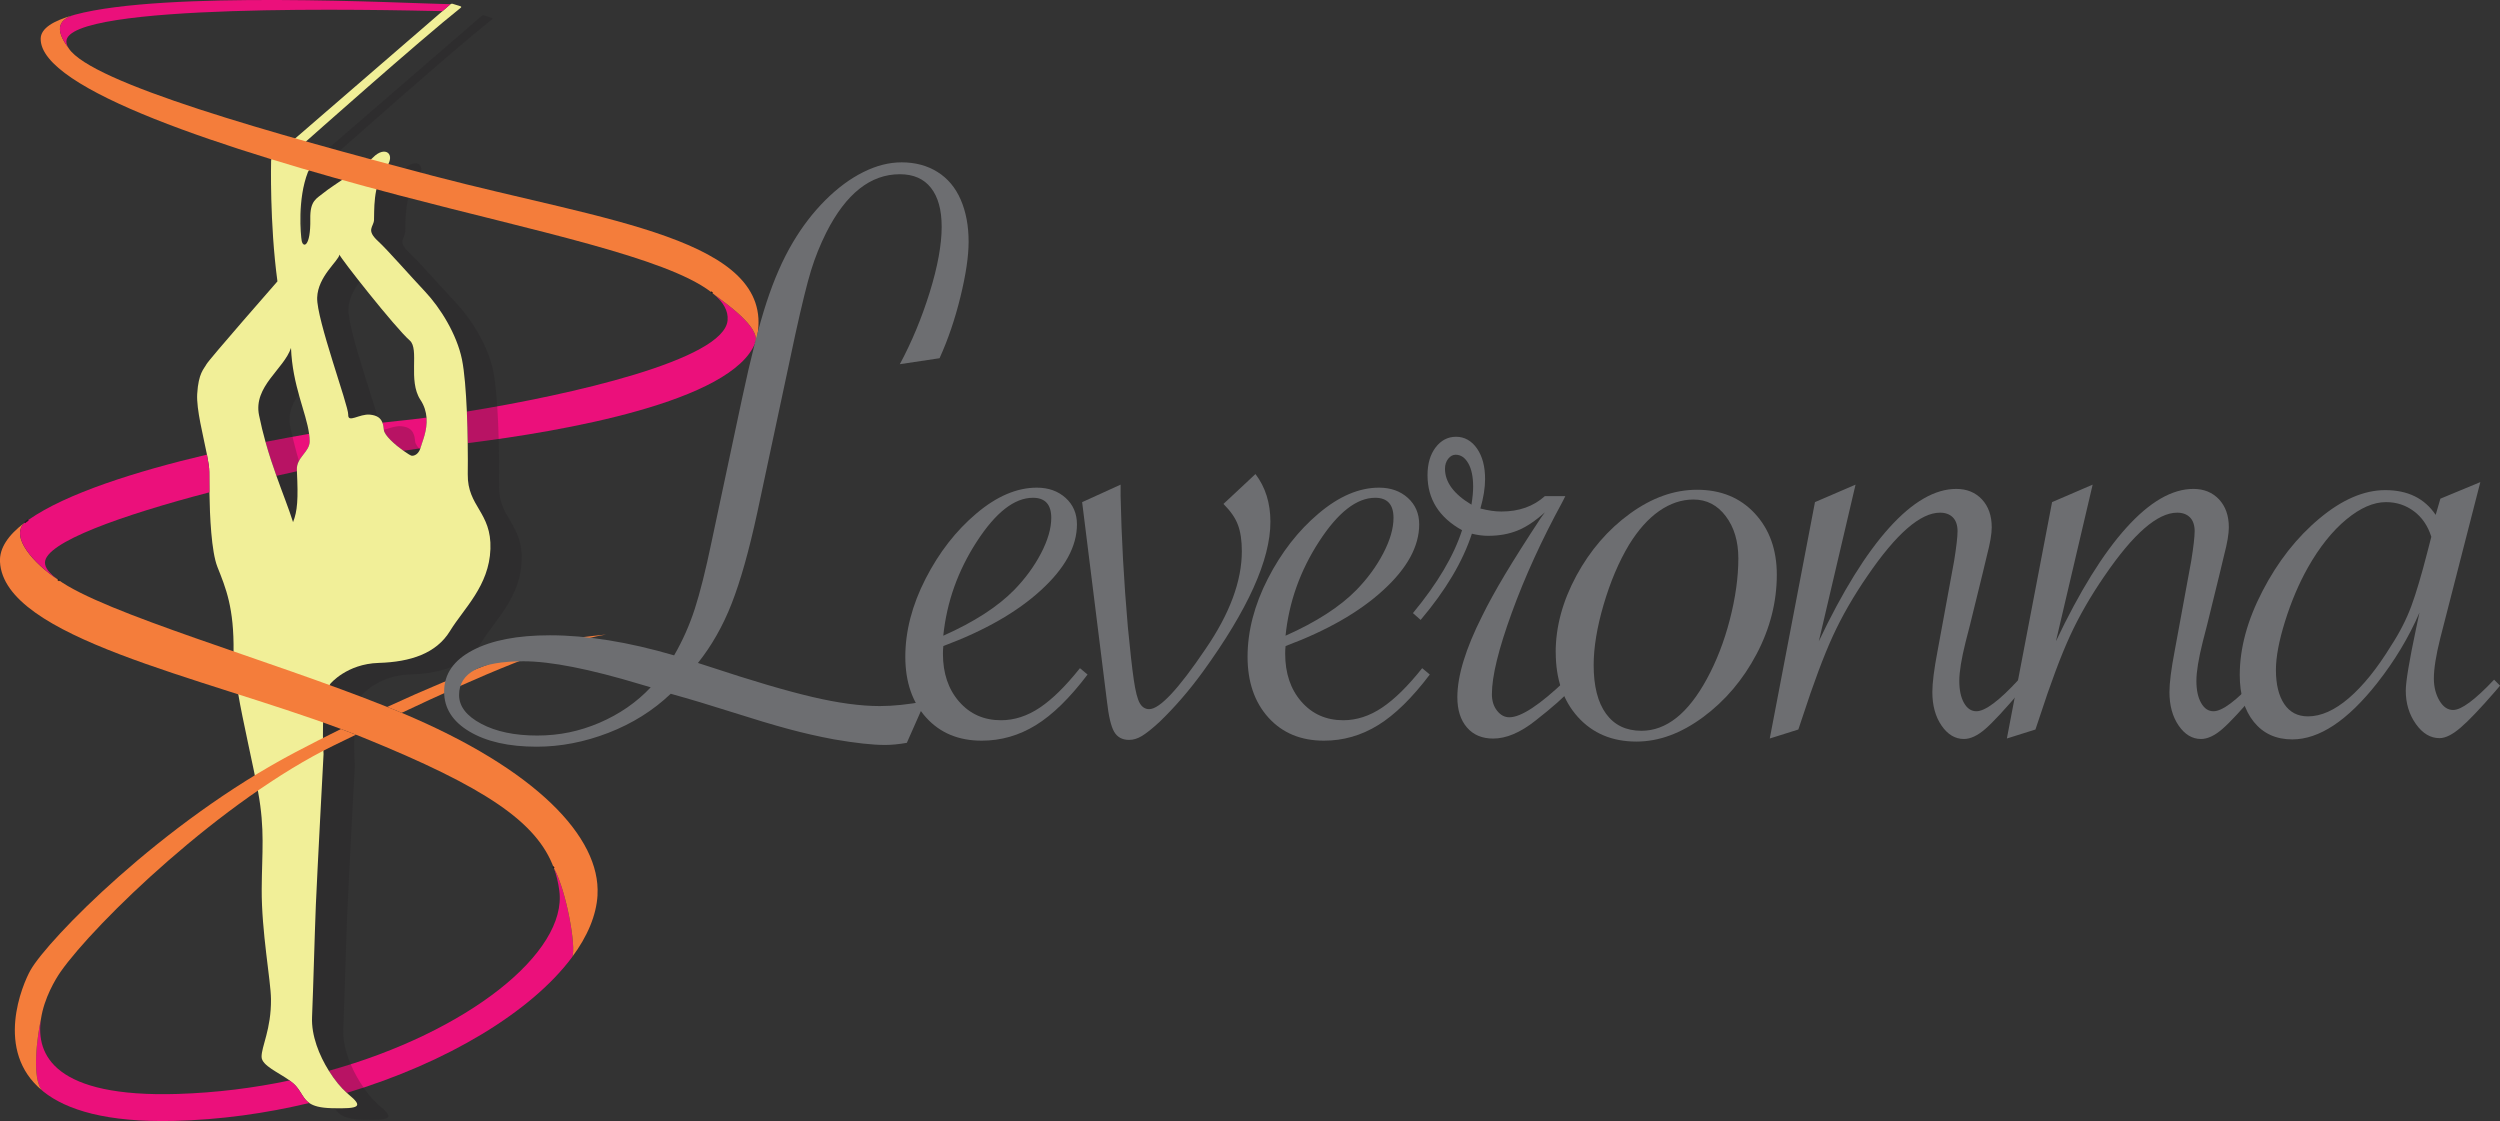 <?xml version="1.0" encoding="UTF-8"?>
<svg id="Layer_2" data-name="Layer 2" xmlns="http://www.w3.org/2000/svg" viewBox="0 0 414.69 185.96">
  <rect x="0" y="0" width="414.69" height="185.96" fill="#333333" stroke="none"/>
  <defs>
    <style>
      .cls-1 {
        fill: #6d6e71;
      }

      .cls-1, .cls-2, .cls-3, .cls-4, .cls-5 {
        stroke-width: 0px;
      }

      .cls-6 {
        fill: none;
        stroke: #231f20;
        stroke-miterlimit: 10;
        stroke-width: .25px;
      }

      .cls-2 {
        fill: #eb107b;
      }

      .cls-3 {
        fill: #231f20;
        opacity: .25;
      }

      .cls-4 {
        fill: #f1ef98;
      }

      .cls-5 {
        fill: #f47d3b;
      }
    </style>
  </defs>
  <g id="Layer_2-2" data-name="Layer 2">
    <path class="cls-2" d="m94.91,158.74s-.04.06-.06.09c-6.71,8.99-20.65,17.45-37.32,22.45-.94-.82-2.02-2.11-2.98-3.66,23.1-6.43,39.56-19.63,38.23-29.86-.17-1.3-.46-2.54-.89-3.73,2.06,3.68,3.75,13.21,3.02,14.71Z"/>
    <path class="cls-2" d="m49.24,77.95c0,.08.01.15.01.22-1.12.25-2.26.5-3.4.76-.62-1.73-1.24-3.59-1.81-5.63,2.5-.49,4.93-.94,7.23-1.34.06.42.1.83.1,1.23,0,1.81-2.23,2.66-2.13,4.76Z"/>
    <path class="cls-2" d="m69.8,74.14c-.02.08-.04.16-.07.23-.84.11-1.78.24-2.81.4-1.34-.95-3.18-2.54-3.25-3.48-.04-.44-.1-.84-.24-1.18,1.07-.13,2-.23,2.79-.31,1.27-.12,2.8-.3,4.53-.53.17,2.16-.74,4.05-.95,4.87Z"/>
    <path class="cls-2" d="m125.3,56.81c-3.76,9.85-32.06,14.76-47.72,16.69-.02-1.7-.07-3.49-.14-5.23,17.13-2.77,42.71-8.56,43.25-15.15.13-1.56-.7-3-2.33-4.35,1.98,1.51,7.78,5.46,6.94,8.04Z"/>
    <path class="cls-3" d="m82.78,80.6c.02-1.48.02-3.27-.01-5.18-.02-1.7-.07-3.49-.14-5.23-.15-3.4-.4-6.62-.81-8.64-.86-4.21-3.61-8.59-6.1-11.24-2.49-2.64-6.28-6.98-7.82-8.39-2.04-1.87-.75-2.33-.67-3.49.08-1.17-.27-5.84,1.91-8.58,1.87-2.36-.08-3.87-2.08-1.8-1.19,1.23-6.95,4.82-8.11,5.8-1.26,1.04-2.35,1.29-2.29,4.4.08,4.68-1.21,4.83-1.43,3.6-.16-.95-.73-6.87,1.04-11.4,1.01-1.5.83-3.96-.41-4.99,0,0,19.05-16.93,25.7-22.21.06-.04.29-.2-.01-.3-.32-.1-1.28-.4-1.28-.4-.12-.04-.26,0-.36.07l-25.79,22.29c-1.79.21-3.72,1.05-3.96,3.7,0,0-.26,10.28,1.05,19.98,0,0-11.36,12.97-11.78,13.76-.41.78-1.32,1.42-1.53,4.91-.15,2.56,1,6.91,1.62,10.07.23,1.16.39,2.16.39,2.86s0,1.91.02,3.39c.06,3.97.32,9.82,1.32,12.37,1.39,3.5,2.78,6.76,2.68,14.15-.11,2.32.06,2.58.78,6.95.68,4.09,2.55,12.18,3.3,16.26,1.14,6.29.63,9.86.59,16.11-.04,7.04,1.5,15.09,1.54,18.21.05,5.04-1.6,7.88-1.56,9.62.04,1.42,2.79,2.55,4.65,3.89.43.32.81.64,1.1.98.9,1.06,1.17,2.07,2.16,2.76.71.49,1.79.81,3.73.86,4.65.12,5.28-.24,2.77-2.3-.09-.07-.18-.15-.27-.24-.94-.82-2.02-2.11-2.98-3.66-1.61-2.57-2.92-5.85-2.79-8.89.21-5.04.42-13.36.63-18.59.22-5.23,1.28-25.06,1.28-25.06,0,0-.61-9.07,1.12-11.65,0,0,2.7-3.31,8.02-3.47,5.31-.16,9.56-1.57,11.84-5.3,2.28-3.73,6.49-7.47,6.7-13.6.21-6.12-3.83-7-3.76-12.38Zm-31.74.25c-.62-1.73-1.24-3.59-1.81-5.63-.39-1.39-.75-2.86-1.07-4.42-.98-4.78,4.14-7.66,5.3-11.17.24,6.25,2.52,10.67,3,14.25.06.42.1.83.1,1.23,0,1.81-2.23,2.66-2.13,4.76,0,.08.01.15.01.22.23,4.59.09,6.62-.64,8.44-.72-2.29-1.74-4.8-2.76-7.68Zm23.95-4.79c-.02.08-.04.16-.07.23-.33,1-1.03,1.28-1.46,1.22-.16-.03-.69-.35-1.35-.82-1.34-.95-3.18-2.54-3.25-3.48-.04-.44-.1-.84-.24-1.18-.27-.74-.85-1.21-2.06-1.33-1.76-.17-3.68,1.47-3.61,0,.06-1.47-5.28-15.85-5.15-19.41.12-3.54,3.53-6.05,3.7-7.14,0,.41,9.26,12.16,11.66,14.25,1.64,1.43-.33,6.64,1.76,9.83.66.99.94,2,1.02,2.96.17,2.16-.74,4.05-.95,4.87Z"/>
    <path class="cls-4" d="m77.59,78.68c.02-1.48.02-3.27-.01-5.18-.02-1.7-.07-3.49-.14-5.23-.15-3.4-.4-6.62-.81-8.64-.86-4.21-3.61-8.59-6.1-11.24-2.49-2.64-6.28-6.98-7.82-8.39-2.04-1.87-.75-2.33-.67-3.49.08-1.17-.27-5.84,1.91-8.58,1.87-2.36-.08-3.87-2.08-1.8-1.19,1.23-6.95,4.82-8.11,5.8-1.26,1.04-2.35,1.29-2.29,4.4.08,4.68-1.21,4.83-1.43,3.6-.16-.95-.73-6.87,1.04-11.4,1.01-1.5.83-3.96-.41-4.99,0,0,19.05-16.93,25.7-22.21.06-.04.29-.2-.01-.3-.32-.1-1.28-.4-1.28-.4-.12-.04-.26,0-.36.07l-25.79,22.29c-1.79.21-3.72,1.05-3.96,3.7,0,0-.26,10.28,1.05,19.98,0,0-11.36,12.97-11.78,13.76-.41.78-1.32,1.42-1.53,4.91-.15,2.56,1,6.91,1.62,10.07.23,1.16.39,2.16.39,2.86s0,1.91.02,3.39c.06,3.97.32,9.82,1.32,12.37,1.39,3.5,2.78,6.76,2.68,14.15-.11,2.32.06,2.58.78,6.95.68,4.09,2.55,12.18,3.3,16.26,1.14,6.29.63,9.86.59,16.11-.04,7.04,1.5,15.09,1.54,18.21.05,5.04-1.6,7.88-1.56,9.62.04,1.42,2.79,2.55,4.65,3.89.43.32.81.64,1.1.98.9,1.06,1.17,2.07,2.16,2.76.71.49,1.79.81,3.73.86,4.65.12,5.28-.24,2.77-2.3-.09-.07-.18-.15-.27-.24-.94-.82-2.02-2.11-2.98-3.66-1.61-2.57-2.92-5.85-2.79-8.89.21-5.04.42-13.36.63-18.59.22-5.23,1.28-25.06,1.28-25.06,0,0-.61-9.07,1.12-11.65,0,0,2.7-3.31,8.02-3.47,5.31-.16,9.56-1.57,11.84-5.3,2.28-3.73,6.49-7.47,6.7-13.6.21-6.12-3.83-7-3.76-12.38Zm-31.74.25c-.62-1.73-1.24-3.59-1.81-5.63-.39-1.39-.75-2.86-1.07-4.42-.98-4.78,4.14-7.66,5.3-11.17.24,6.25,2.52,10.67,3,14.25.06.42.1.83.1,1.23,0,1.81-2.23,2.66-2.13,4.76,0,.08.01.15.01.22.23,4.59.09,6.62-.64,8.44-.72-2.29-1.74-4.8-2.76-7.68Zm23.95-4.79c-.02.08-.04.16-.07.23-.33,1-1.03,1.28-1.46,1.22-.16-.03-.69-.35-1.35-.82-1.34-.95-3.18-2.54-3.25-3.48-.04-.44-.1-.84-.24-1.18-.27-.74-.85-1.21-2.06-1.33-1.76-.17-3.68,1.47-3.61,0,.06-1.47-5.28-15.85-5.15-19.41.12-3.54,3.53-6.05,3.7-7.14,0,.41,9.26,12.16,11.66,14.25,1.64,1.43-.33,6.64,1.76,9.83.66.99.94,2,1.02,2.96.17,2.16-.74,4.05-.95,4.87Z"/>
    <path class="cls-5" d="m99.12,148.44c-.19,3.4-1.68,6.89-4.21,10.3.73-1.5-.96-11.03-3.02-14.71,0-.01-.01-.01-.01-.02-2.79-7.66-11.43-13.45-31.53-21.62-.43-.18-.87-.35-1.31-.52-.81-.32-1.64-.64-2.48-.95C33.37,112.25.65,105.78,0,93.2c-.12-2.3,1.4-4.47,4.06-6.48-2.46,2.35,1.65,6.85,5.53,9.41,7.74,5.64,34.92,13.24,54.63,21.13.36.14.71.28,1.06.42.45.18.9.37,1.34.56,22.32,9.34,33.03,20.66,32.49,30.2Z"/>
    <path class="cls-2" d="m51.3,182.96c-7.21,1.73-14.8,2.79-22.44,2.97-11.15.27-17.82-1.8-21.66-4.86-.06-.05-.11-.1-.17-.15-1.85-1.96-.83-9.21-.23-11.92-.92,6.05,2.33,13.08,22.66,12.46,6.42-.2,12.67-.99,18.58-2.24.43.32.81.64,1.1.98.9,1.06,1.17,2.07,2.16,2.76Z"/>
    <path class="cls-5" d="m59.04,121.87c-1.2.58-2.38,1.16-3.54,1.72-18.58,9.01-39.77,29.52-45.45,37.61-.84,1.2-2.73,4.34-3.25,7.8-.6,2.71-1.62,9.96.23,11.92-8.04-6.59-3.3-17.65-1.96-20.01,2.86-5.03,21.71-24.43,43.92-36.13,2.53-1.33,5.06-2.62,7.57-3.86.84.31,1.67.63,2.48.95Z"/>
    <path class="cls-5" d="m100.54,105.25c-8.3,1.37-21.51,7.13-33.91,12.99-.44-.19-.89-.38-1.34-.56-.35-.14-.7-.28-1.06-.42,12.69-5.86,24.18-10.09,31.2-11.39,1.27-.23,5.11-.62,5.11-.62Z"/>
    <path class="cls-2" d="m9.6,96.13c-3.88-2.56-7.99-7.06-5.53-9.41h.01c.2-.16.4-.31.61-.46,0-.01.01-.01.01-.01,6.27-4.41,17.94-8.08,29.63-10.84.23,1.16.39,2.16.39,2.86s0,1.91.02,3.39c-14.44,3.79-27.28,8.29-27.28,11.67,0,.87.76,1.81,2.14,2.8Z"/>
    <path class="cls-5" d="m125.63,55.64c-.07.4-.18.79-.33,1.17.84-2.58-4.96-6.53-6.94-8.04-.07-.05-.13-.1-.18-.14-.08-.08-.16-.14-.25-.21-.01,0-.02-.01-.03-.02-7.52-5.73-29.16-10.07-51.87-16.04C37.52,24.87,6.54,14.82,6.75,6.39c.04-1.68,2.05-2.93,5.37-3.86-3.33,1.09-2.24,3.42-.74,5.46.01,0,.01.02.02.03,3.74,5.72,33.78,14.15,60.46,21.16,28.51,7.49,56.58,10.41,53.77,26.46Z"/>
    <path class="cls-2" d="m74.72.7l-1.33,1.15C63.52,1.64,11.01.39,11.01,6.88c0,.36.13.73.37,1.11-1.5-2.04-2.59-4.37.74-5.46.1-.03.21-.07.33-.1C27.33-1.57,66.73.53,74.72.7Z"/>
    <path class="cls-6" d="m125.3,56.81s-.01.05-.02.07"/>
    <path class="cls-6" d="m118.18,48.63c-.1-.08-.18-.15-.25-.21"/>
    <path class="cls-6" d="m4.69,86.26c-.24.13-.44.29-.61.45"/>
    <path class="cls-6" d="m9.88,96.32c-.09-.06-.19-.12-.28-.19"/>
    <path class="cls-6" d="m91.88,144.01c-.05-.09-.11-.18-.16-.27"/>
    <g>
      <path class="cls-1" d="m153.46,116.35l-3.04,6.87c-1.37.24-2.57.35-3.61.35-2.08,0-4.89-.31-8.43-.92-2.55-.47-5.09-1.05-7.61-1.73-2.53-.68-5.79-1.66-9.81-2.94-3.26-1.04-6.49-2.01-9.7-2.9-2.93,2.79-6.37,4.94-10.34,6.48-3.96,1.53-7.93,2.3-11.89,2.3-4.63,0-8.34-.84-11.15-2.51-2.81-1.67-4.21-3.88-4.21-6.62,0-2.93,1.58-5.21,4.74-6.87s7.43-2.48,12.81-2.48c6.14,0,13,1.11,20.6,3.33,1.42-2.45,2.56-5.03,3.43-7.72.87-2.69,1.81-6.42,2.8-11.19l5.03-23.65c1.46-6.84,2.82-12.18,4.07-16,1.25-3.82,2.7-7.13,4.35-9.91,1.56-2.64,3.35-4.98,5.38-7.01,2.03-2.03,4.13-3.59,6.3-4.67,2.17-1.09,4.29-1.63,6.37-1.63,2.27,0,4.25.53,5.95,1.59,1.7,1.06,2.99,2.6,3.86,4.6.87,2.01,1.31,4.33,1.31,6.97,0,2.41-.45,5.45-1.35,9.13s-2.05,7.08-3.47,10.2l-6.59.99c1.98-3.68,3.63-7.66,4.96-11.93,1.32-4.27,1.98-7.89,1.98-10.87,0-2.79-.59-4.93-1.77-6.44-1.18-1.51-2.9-2.27-5.17-2.27-4.86,0-8.92,3.21-12.18,9.63-1.04,2.08-1.89,4.19-2.55,6.34-.66,2.15-1.53,5.7-2.62,10.66l-6.3,29.52c-1.37,6.33-2.79,11.35-4.25,15.08-1.46,3.73-3.33,7.01-5.59,9.84l1.77.57c7.13,2.36,12.85,4.05,17.17,5.06,4.32,1.02,8.06,1.52,11.22,1.52,2.22,0,4.72-.26,7.5-.78Zm-45.52-2.34l-1.7-.5c-8.45-2.55-14.92-3.82-19.4-3.82-7.13,0-10.69,1.87-10.69,5.59,0,1.89,1.23,3.48,3.68,4.78,2.45,1.3,5.55,1.95,9.27,1.95s7.03-.71,10.34-2.12c3.3-1.42,6.14-3.37,8.5-5.88Z"/>
      <path class="cls-1" d="m179.13,110.83l1.27,1.06c-2.93,3.87-5.78,6.67-8.57,8.39-2.79,1.72-5.78,2.58-8.99,2.58-3.82,0-6.89-1.27-9.2-3.82s-3.47-5.92-3.47-10.12,1.12-8.55,3.36-12.92c2.24-4.37,5.05-7.98,8.43-10.83,3.37-2.85,6.71-4.28,10.02-4.28,1.94,0,3.53.57,4.78,1.7,1.25,1.13,1.88,2.6,1.88,4.39,0,3.64-1.98,7.27-5.95,10.9-3.96,3.64-9.37,6.73-16.21,9.28-.05.38-.07.8-.07,1.27,0,3.26.9,5.91,2.69,7.96,1.79,2.05,4.11,3.08,6.94,3.08,2.22,0,4.37-.7,6.44-2.09,2.08-1.39,4.29-3.58,6.66-6.55Zm-22.66-5.38c5.1-2.27,9.01-4.79,11.75-7.58,1.84-1.89,3.33-3.92,4.46-6.09,1.13-2.17,1.7-4.13,1.7-5.88,0-2.22-1.02-3.33-3.04-3.33-3.07,0-6.17,2.42-9.31,7.26-3.14,4.84-4.99,10.04-5.56,15.61Z"/>
      <path class="cls-1" d="m179.51,83.29l6.37-2.9v1.84c.14,6.89.54,14.14,1.2,21.74.38,3.96.71,6.9.99,8.81.28,1.91.61,3.2.99,3.86.38.66.9.99,1.56.99,1.75,0,4.86-3.33,9.35-9.98,4.01-5.85,6.02-11.26,6.02-16.21,0-1.75-.21-3.2-.64-4.35-.42-1.16-1.23-2.32-2.41-3.5l5.31-4.96c1.65,2.17,2.48,4.81,2.48,7.93,0,6.28-3.73,14.56-11.19,24.85-2.27,3.12-4.67,5.9-7.22,8.35-1.18,1.09-2.14,1.85-2.87,2.3-.73.45-1.45.67-2.16.67-1.13,0-1.96-.45-2.48-1.35-.52-.9-.92-2.59-1.2-5.1l-4.11-32.99Z"/>
      <path class="cls-1" d="m235.9,110.83l1.27,1.06c-2.93,3.87-5.78,6.67-8.57,8.39-2.79,1.72-5.78,2.58-8.99,2.58-3.82,0-6.89-1.27-9.2-3.82s-3.47-5.92-3.47-10.12,1.12-8.55,3.36-12.92c2.24-4.37,5.05-7.98,8.43-10.83,3.37-2.85,6.71-4.28,10.02-4.28,1.94,0,3.53.57,4.78,1.7,1.25,1.13,1.88,2.6,1.88,4.39,0,3.64-1.98,7.27-5.95,10.9-3.96,3.64-9.37,6.73-16.21,9.28-.05.38-.07.8-.07,1.27,0,3.26.9,5.91,2.69,7.96,1.79,2.05,4.11,3.08,6.94,3.08,2.22,0,4.37-.7,6.44-2.09,2.08-1.39,4.29-3.58,6.66-6.55Zm-22.66-5.38c5.1-2.27,9.01-4.79,11.75-7.58,1.84-1.89,3.33-3.92,4.46-6.09,1.13-2.17,1.7-4.13,1.7-5.88,0-2.22-1.02-3.33-3.04-3.33-3.07,0-6.17,2.42-9.31,7.26-3.14,4.84-4.99,10.04-5.56,15.61Z"/>
      <path class="cls-1" d="m234.38,101.69c4.06-4.91,6.77-9.49,8.14-13.74-3.82-2.12-5.73-5.17-5.73-9.13,0-1.89.45-3.42,1.34-4.6.9-1.18,2.03-1.77,3.4-1.77s2.57.65,3.47,1.95c.9,1.3,1.34,2.99,1.34,5.06,0,1.46-.26,3.09-.78,4.89,1.27.33,2.43.5,3.47.5,2.93,0,5.33-.85,7.22-2.55h3.4l-.5.99c-3.4,6.23-6.2,12.35-8.39,18.37-2.19,6.02-3.29,10.51-3.29,13.49,0,1.09.28,2,.85,2.73.57.73,1.25,1.1,2.05,1.1,1.93,0,5.05-2.05,9.35-6.16l1.13,1.27c-1.32,1.46-3.38,3.28-6.16,5.45-2.5,1.98-4.84,2.97-7.01,2.97-1.84,0-3.29-.61-4.35-1.84-1.06-1.23-1.59-2.9-1.59-5.03,0-3.54,1.37-8.02,4.11-13.45.99-2.03,2.27-4.34,3.82-6.94,1.56-2.6,3.52-5.69,5.88-9.28l.71-.99c-1.56,1.42-3.06,2.42-4.5,3.01-1.44.59-3.08.89-4.92.89-.85,0-1.75-.12-2.69-.35-1.51,4.63-4.34,9.39-8.5,14.3l-1.28-1.13Zm9.7-17.98c.19-1.18.28-2.17.28-2.97,0-1.65-.27-2.95-.81-3.89-.54-.94-1.24-1.42-2.09-1.42-.47,0-.88.22-1.24.67-.35.45-.53,1-.53,1.66,0,2.22,1.46,4.2,4.39,5.95Z"/>
      <path class="cls-1" d="m258.05,108.21c0-4.25,1.15-8.48,3.43-12.71,2.29-4.22,5.25-7.66,8.89-10.3,3.63-2.64,7.34-3.96,11.12-3.96,3.96,0,7.16,1.31,9.59,3.93,2.43,2.62,3.65,6.01,3.65,10.16,0,4.53-1.12,8.92-3.36,13.17-2.24,4.25-5.19,7.73-8.85,10.44-3.66,2.71-7.35,4.07-11.08,4.07-4.01,0-7.25-1.36-9.7-4.07-2.45-2.71-3.68-6.29-3.68-10.73Zm30.3-15.58c0-2.83-.7-5.17-2.09-7.01-1.39-1.84-3.17-2.76-5.35-2.76-1.98,0-3.88.64-5.7,1.91-1.82,1.27-3.48,3.14-4.99,5.59-1.7,2.83-3.1,6.14-4.21,9.91-1.11,3.78-1.66,7.13-1.66,10.05,0,3.49.68,6.18,2.05,8.07,1.37,1.89,3.33,2.83,5.88,2.83,4.11,0,7.72-2.86,10.83-8.57,1.6-2.93,2.88-6.21,3.82-9.84.94-3.63,1.42-7.03,1.42-10.2Z"/>
      <path class="cls-1" d="m293.56,122.51l7.5-39.22,6.73-2.9-6.09,25.98c3.92-8.26,7.81-14.54,11.68-18.83,3.87-4.29,7.58-6.44,11.12-6.44,1.75,0,3.16.58,4.25,1.73,1.08,1.16,1.63,2.7,1.63,4.64,0,1.09-.26,2.62-.78,4.6l-.71,2.97-2.12,8.64-.71,2.76c-.71,2.83-1.06,5-1.06,6.51s.26,2.73.78,3.65c.52.92,1.2,1.38,2.05,1.38,1.46,0,3.8-1.75,7.01-5.24l1.13.99-.71.78c-2.69,3.16-4.67,5.3-5.95,6.41s-2.46,1.66-3.54,1.66c-1.46,0-2.7-.74-3.72-2.23-1.02-1.49-1.52-3.34-1.52-5.56,0-1.51.28-3.75.85-6.73l2.76-15.01c.38-2.36.57-4.01.57-4.96s-.26-1.75-.78-2.27c-.52-.52-1.23-.78-2.12-.78-3.26,0-7.27,3.49-12.04,10.48-2.31,3.35-4.22,6.67-5.73,9.95-1.51,3.28-3.21,7.82-5.1,13.63l-.64,1.91-4.74,1.49Z"/>
      <path class="cls-1" d="m332.89,122.51l7.5-39.22,6.73-2.9-6.09,25.98c3.92-8.26,7.81-14.54,11.68-18.83,3.87-4.29,7.58-6.44,11.12-6.44,1.75,0,3.16.58,4.25,1.73,1.08,1.16,1.63,2.7,1.63,4.64,0,1.09-.26,2.62-.78,4.6l-.71,2.97-2.12,8.64-.71,2.76c-.71,2.83-1.06,5-1.06,6.51s.26,2.73.78,3.65c.52.92,1.2,1.38,2.05,1.38,1.46,0,3.8-1.75,7.01-5.24l1.13.99-.71.78c-2.69,3.16-4.67,5.3-5.95,6.41s-2.46,1.66-3.54,1.66c-1.46,0-2.7-.74-3.72-2.23-1.02-1.49-1.52-3.34-1.52-5.56,0-1.51.28-3.75.85-6.73l2.76-15.01c.38-2.36.57-4.01.57-4.96s-.26-1.75-.78-2.27c-.52-.52-1.23-.78-2.12-.78-3.26,0-7.27,3.49-12.04,10.48-2.31,3.35-4.22,6.67-5.73,9.95-1.51,3.28-3.21,7.82-5.1,13.63l-.64,1.91-4.74,1.49Z"/>
      <path class="cls-1" d="m411.43,79.96l-6.65,25.91c-.71,2.83-1.06,5.05-1.06,6.66,0,1.42.31,2.64.92,3.68s1.37,1.56,2.27,1.56c1.37,0,3.63-1.67,6.8-5.03l.99.99-.78.92c-2.5,2.88-4.42,4.9-5.77,6.05-1.34,1.16-2.51,1.74-3.5,1.74-1.51,0-2.82-.79-3.93-2.37-1.11-1.58-1.66-3.41-1.66-5.49,0-1.51.57-4.93,1.7-10.27l.57-2.69c-1.75,4.06-4.08,7.95-7.01,11.68-4.91,6.23-9.61,9.35-14.09,9.35-2.69,0-4.81-.97-6.37-2.9s-2.34-4.53-2.34-7.79c0-4.44,1.26-9.09,3.79-13.95,2.52-4.86,5.66-8.86,9.42-12,3.75-3.14,7.4-4.71,10.94-4.71,3.73,0,6.51,1.37,8.35,4.11l.78-2.69,6.65-2.76Zm-8.14,9.06c-.57-1.79-1.52-3.2-2.87-4.21-1.35-1.01-2.89-1.52-4.64-1.52-2.08,0-4.27.96-6.58,2.87-2.31,1.91-4.44,4.57-6.37,7.97-1.51,2.69-2.77,5.66-3.79,8.92-1.02,3.26-1.52,5.95-1.52,8.07,0,2.41.46,4.29,1.38,5.66.92,1.37,2.23,2.05,3.93,2.05,2.17,0,4.44-1.01,6.8-3.04s4.7-4.93,7.01-8.71c1.42-2.17,2.52-4.34,3.33-6.51.8-2.17,1.7-5.19,2.69-9.06l.64-2.48Z"/>
    </g>
  </g>
</svg>